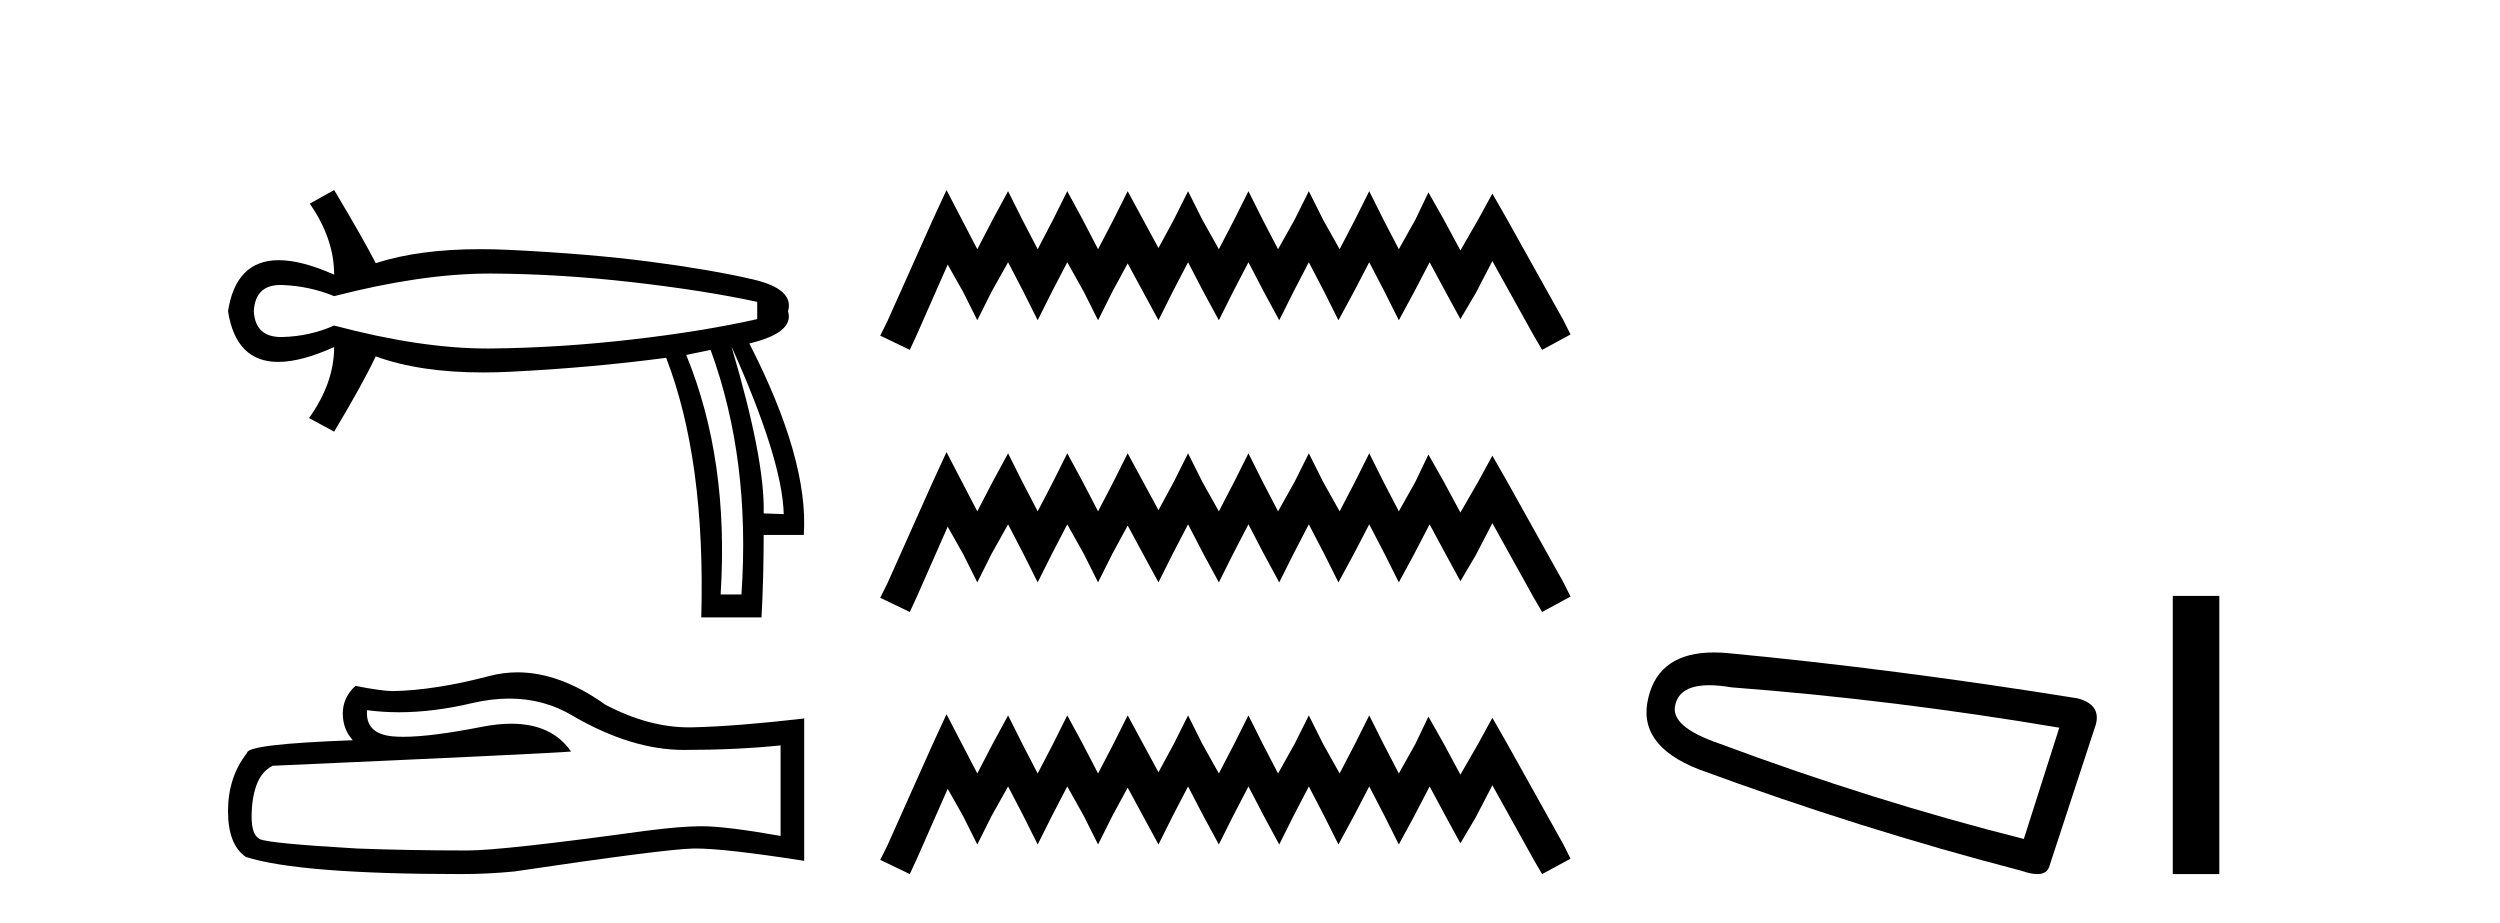 <?xml version='1.0' encoding='UTF-8' standalone='yes'?><svg xmlns='http://www.w3.org/2000/svg' xmlns:xlink='http://www.w3.org/1999/xlink' width='111.0' height='41.0' ><path d='M 21.731 12.146 Q 21.778 12.146 21.824 12.146 Q 24.865 12.162 28.064 12.528 Q 31.264 12.894 33.62 13.403 L 33.62 14.168 Q 31.232 14.709 28.049 15.075 Q 24.865 15.441 21.824 15.473 Q 21.735 15.474 21.645 15.474 Q 18.668 15.474 14.836 14.454 Q 13.754 14.932 12.544 14.963 Q 12.512 14.964 12.481 14.964 Q 11.332 14.964 11.27 13.817 Q 11.332 12.653 12.454 12.653 Q 12.498 12.653 12.544 12.655 Q 13.754 12.703 14.836 13.149 Q 18.723 12.146 21.731 12.146 ZM 32.474 15.377 Q 34.734 20.408 34.798 22.827 L 34.798 22.827 L 33.907 22.795 Q 33.97 20.408 32.474 15.377 ZM 31.551 15.537 Q 33.334 20.408 32.92 26.393 L 31.996 26.393 Q 32.378 20.408 30.468 15.759 L 31.551 15.537 ZM 14.836 8.437 L 13.754 9.042 Q 14.836 10.602 14.836 12.194 Q 13.388 11.552 12.377 11.552 Q 10.477 11.552 10.124 13.817 Q 10.475 16.069 12.354 16.069 Q 13.371 16.069 14.836 15.409 L 14.836 15.409 Q 14.836 17.001 13.722 18.561 L 14.836 19.166 Q 16.11 17.033 16.683 15.823 Q 18.64 16.537 21.443 16.537 Q 22.014 16.537 22.62 16.508 Q 26.202 16.332 29.577 15.887 Q 31.328 20.408 31.137 27.412 L 33.811 27.412 Q 33.907 25.661 33.907 23.751 L 35.689 23.751 Q 35.912 20.408 33.27 15.25 Q 35.276 14.772 34.989 13.817 Q 35.276 12.83 33.413 12.401 Q 31.551 11.971 28.876 11.621 Q 26.202 11.27 22.62 11.095 Q 21.953 11.063 21.327 11.063 Q 18.599 11.063 16.683 11.684 Q 16.11 10.57 14.836 8.437 Z' style='fill:#000000;stroke:none' /><path d='M 22.615 31.017 Q 24.165 31.017 25.442 31.789 Q 28.04 33.297 30.366 33.297 Q 32.706 33.297 34.658 33.096 L 34.658 37.115 Q 32.232 36.685 31.155 36.685 L 31.127 36.685 Q 30.251 36.685 28.686 36.886 Q 22.327 37.761 20.762 37.761 Q 18.163 37.761 15.866 37.675 Q 11.933 37.446 11.545 37.259 Q 11.172 37.087 11.172 36.268 Q 11.172 35.464 11.387 34.861 Q 11.603 34.259 12.105 34 Q 24.394 33.455 25.356 33.368 Q 24.499 32.133 22.702 32.133 Q 22.119 32.133 21.437 32.263 Q 19.148 32.714 17.907 32.714 Q 17.646 32.714 17.431 32.694 Q 16.211 32.579 16.297 31.531 L 16.297 31.531 Q 16.983 31.624 17.713 31.624 Q 19.246 31.624 20.977 31.215 Q 21.831 31.017 22.615 31.017 ZM 22.981 29.852 Q 22.359 29.852 21.752 30.009 Q 19.298 30.655 17.431 30.684 Q 16.972 30.684 15.78 30.454 Q 15.22 30.971 15.22 31.675 Q 15.22 32.378 15.665 32.866 Q 10.971 33.038 10.971 33.426 Q 10.124 34.503 10.124 36.01 Q 10.124 37.503 10.914 38.048 Q 13.297 38.809 20.489 38.809 Q 21.637 38.809 22.829 38.694 Q 29.49 37.704 30.768 37.675 Q 30.828 37.674 30.894 37.674 Q 32.206 37.674 35.706 38.221 L 35.706 31.875 L 35.677 31.904 Q 32.677 32.249 30.782 32.292 Q 30.685 32.295 30.587 32.295 Q 28.784 32.295 26.877 31.287 Q 24.86 29.852 22.981 29.852 Z' style='fill:#000000;stroke:none' /><path d='M 42.025 8.437 L 41.394 9.804 L 39.396 14.272 L 39.081 14.903 L 40.395 15.534 L 40.711 14.851 L 42.078 11.749 L 42.761 12.958 L 43.392 14.22 L 44.023 12.958 L 44.759 11.644 L 45.442 12.958 L 46.073 14.22 L 46.704 12.958 L 47.387 11.644 L 48.123 12.958 L 48.754 14.22 L 49.385 12.958 L 50.069 11.696 L 50.752 12.958 L 51.436 14.22 L 52.066 12.958 L 52.75 11.644 L 53.433 12.958 L 54.117 14.22 L 54.748 12.958 L 55.431 11.644 L 56.115 12.958 L 56.798 14.22 L 57.429 12.958 L 58.112 11.644 L 58.796 12.958 L 59.427 14.22 L 60.11 12.958 L 60.794 11.644 L 61.477 12.958 L 62.108 14.22 L 62.791 12.958 L 63.475 11.644 L 64.211 13.011 L 64.842 14.167 L 65.525 13.011 L 66.261 11.591 L 68.101 14.903 L 68.469 15.534 L 69.731 14.851 L 69.416 14.22 L 66.892 9.699 L 66.261 8.595 L 65.63 9.751 L 64.842 11.118 L 64.106 9.751 L 63.422 8.542 L 62.844 9.751 L 62.108 11.065 L 61.425 9.751 L 60.794 8.489 L 60.163 9.751 L 59.479 11.065 L 58.743 9.751 L 58.112 8.489 L 57.482 9.751 L 56.746 11.065 L 56.062 9.751 L 55.431 8.489 L 54.8 9.751 L 54.117 11.065 L 53.381 9.751 L 52.75 8.489 L 52.119 9.751 L 51.436 11.013 L 50.752 9.751 L 50.069 8.489 L 49.438 9.751 L 48.754 11.065 L 48.071 9.751 L 47.387 8.489 L 46.757 9.751 L 46.073 11.065 L 45.39 9.751 L 44.759 8.489 L 44.075 9.751 L 43.392 11.065 L 42.708 9.751 L 42.025 8.437 ZM 42.025 20.074 L 41.394 21.441 L 39.396 25.91 L 39.081 26.541 L 40.395 27.172 L 40.711 26.488 L 42.078 23.386 L 42.761 24.596 L 43.392 25.857 L 44.023 24.596 L 44.759 23.281 L 45.442 24.596 L 46.073 25.857 L 46.704 24.596 L 47.387 23.281 L 48.123 24.596 L 48.754 25.857 L 49.385 24.596 L 50.069 23.334 L 50.752 24.596 L 51.436 25.857 L 52.066 24.596 L 52.75 23.281 L 53.433 24.596 L 54.117 25.857 L 54.748 24.596 L 55.431 23.281 L 56.115 24.596 L 56.798 25.857 L 57.429 24.596 L 58.112 23.281 L 58.796 24.596 L 59.427 25.857 L 60.11 24.596 L 60.794 23.281 L 61.477 24.596 L 62.108 25.857 L 62.791 24.596 L 63.475 23.281 L 64.211 24.648 L 64.842 25.805 L 65.525 24.648 L 66.261 23.229 L 68.101 26.541 L 68.469 27.172 L 69.731 26.488 L 69.416 25.857 L 66.892 21.336 L 66.261 20.232 L 65.63 21.389 L 64.842 22.756 L 64.106 21.389 L 63.422 20.18 L 62.844 21.389 L 62.108 22.703 L 61.425 21.389 L 60.794 20.127 L 60.163 21.389 L 59.479 22.703 L 58.743 21.389 L 58.112 20.127 L 57.482 21.389 L 56.746 22.703 L 56.062 21.389 L 55.431 20.127 L 54.8 21.389 L 54.117 22.703 L 53.381 21.389 L 52.75 20.127 L 52.119 21.389 L 51.436 22.65 L 50.752 21.389 L 50.069 20.127 L 49.438 21.389 L 48.754 22.703 L 48.071 21.389 L 47.387 20.127 L 46.757 21.389 L 46.073 22.703 L 45.39 21.389 L 44.759 20.127 L 44.075 21.389 L 43.392 22.703 L 42.708 21.389 L 42.025 20.074 ZM 42.025 31.712 L 41.394 33.079 L 39.396 37.548 L 39.081 38.178 L 40.395 38.809 L 40.711 38.126 L 42.078 35.024 L 42.761 36.233 L 43.392 37.495 L 44.023 36.233 L 44.759 34.919 L 45.442 36.233 L 46.073 37.495 L 46.704 36.233 L 47.387 34.919 L 48.123 36.233 L 48.754 37.495 L 49.385 36.233 L 50.069 34.971 L 50.752 36.233 L 51.436 37.495 L 52.066 36.233 L 52.75 34.919 L 53.433 36.233 L 54.117 37.495 L 54.748 36.233 L 55.431 34.919 L 56.115 36.233 L 56.798 37.495 L 57.429 36.233 L 58.112 34.919 L 58.796 36.233 L 59.427 37.495 L 60.11 36.233 L 60.794 34.919 L 61.477 36.233 L 62.108 37.495 L 62.791 36.233 L 63.475 34.919 L 64.211 36.286 L 64.842 37.442 L 65.525 36.286 L 66.261 34.866 L 68.101 38.178 L 68.469 38.809 L 69.731 38.126 L 69.416 37.495 L 66.892 32.974 L 66.261 31.87 L 65.63 33.026 L 64.842 34.393 L 64.106 33.026 L 63.422 31.817 L 62.844 33.026 L 62.108 34.341 L 61.425 33.026 L 60.794 31.764 L 60.163 33.026 L 59.479 34.341 L 58.743 33.026 L 58.112 31.764 L 57.482 33.026 L 56.746 34.341 L 56.062 33.026 L 55.431 31.764 L 54.8 33.026 L 54.117 34.341 L 53.381 33.026 L 52.75 31.764 L 52.119 33.026 L 51.436 34.288 L 50.752 33.026 L 50.069 31.764 L 49.438 33.026 L 48.754 34.341 L 48.071 33.026 L 47.387 31.764 L 46.757 33.026 L 46.073 34.341 L 45.39 33.026 L 44.759 31.764 L 44.075 33.026 L 43.392 34.341 L 42.708 33.026 L 42.025 31.712 Z' style='fill:#000000;stroke:none' /><path d='M 75.894 30.424 Q 76.328 30.424 76.884 30.519 Q 84.05 31.062 91.433 32.31 L 89.858 37.25 Q 83.181 35.567 76.341 33.016 Q 74.116 32.256 74.387 31.279 Q 74.591 30.424 75.894 30.424 ZM 76.101 28.969 Q 73.677 28.969 73.193 30.953 Q 72.65 33.07 75.419 34.156 Q 82.638 36.816 89.75 38.662 Q 90.172 38.809 90.455 38.809 Q 90.899 38.809 90.998 38.444 L 93.061 32.147 Q 93.278 31.279 92.247 31.007 Q 84.158 29.705 76.721 28.999 Q 76.397 28.969 76.101 28.969 Z' style='fill:#000000;stroke:none' /><path d='M 96.471 26.458 L 96.471 38.809 L 98.538 38.809 L 98.538 26.458 Z' style='fill:#000000;stroke:none' /></svg>